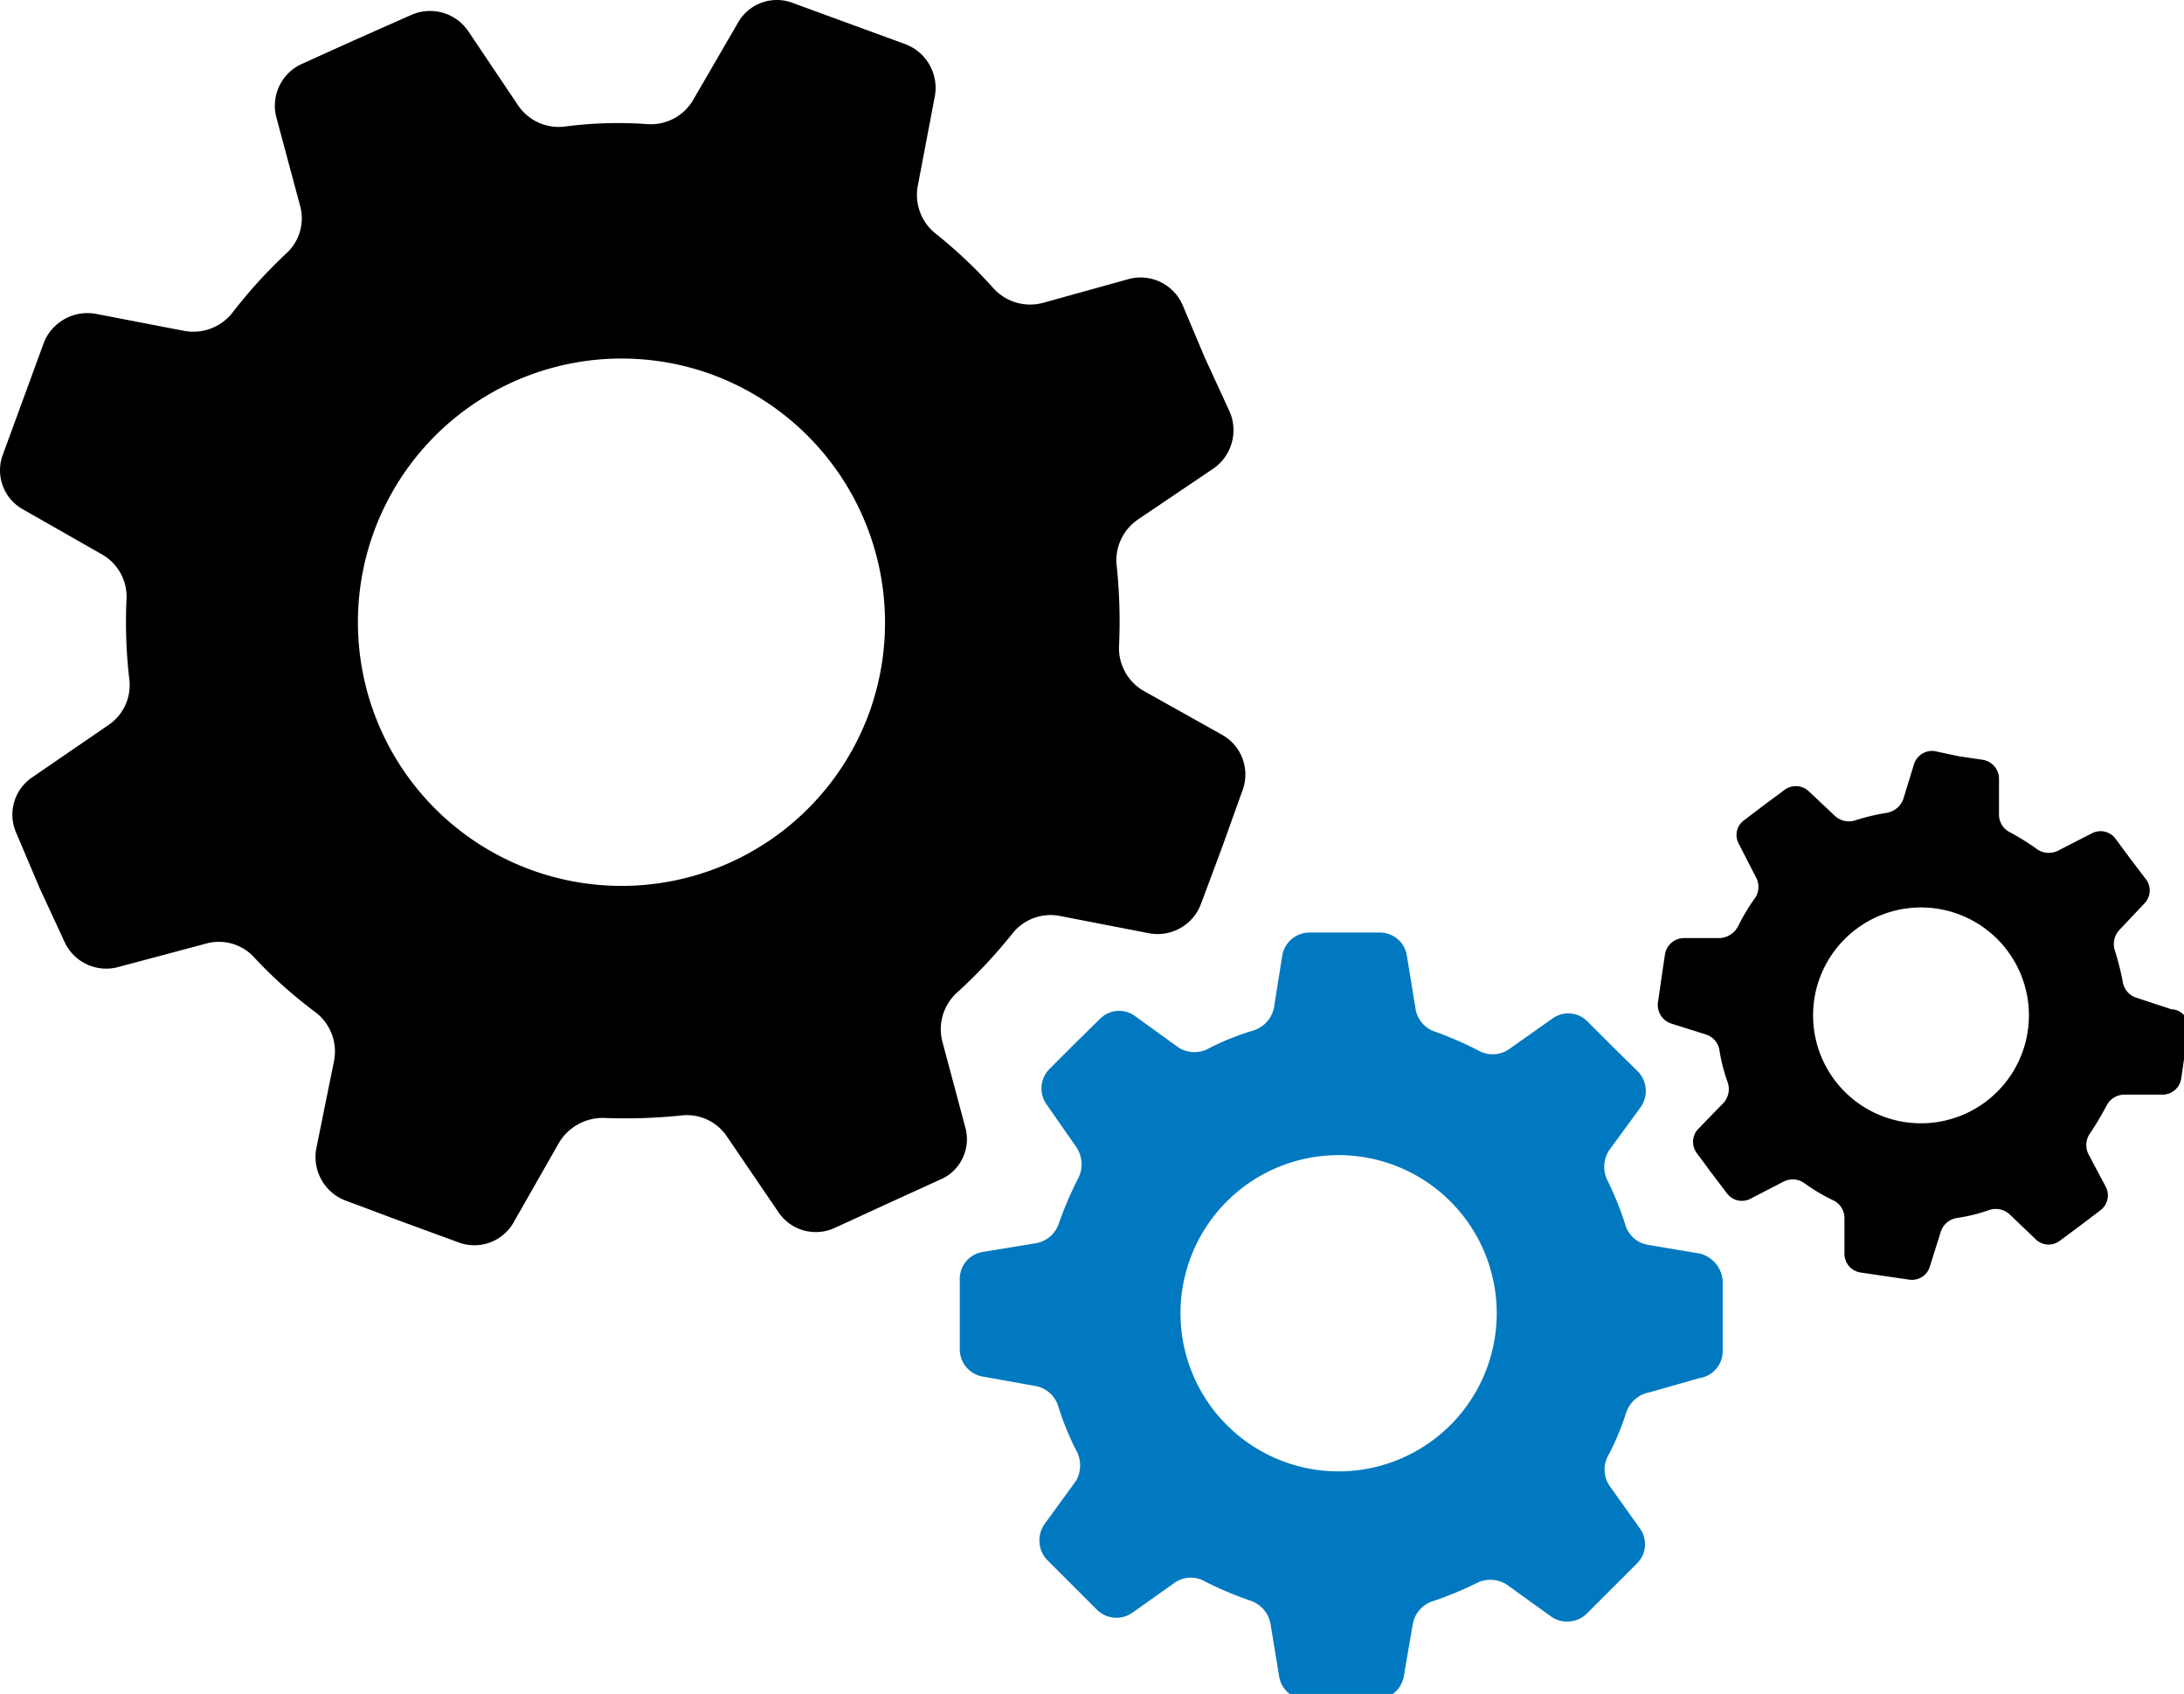 <svg xmlns="http://www.w3.org/2000/svg" width="55.25" height="42.85" viewBox="0 0 55.25 42.85"><path d="M24.42,28.52l-.58-2.17a1.25,1.25,0,0,1,.38-1.25,12.83,12.83,0,0,0,1.38-1.47,1.23,1.23,0,0,1,1.21-.46l2.27.44a1.17,1.17,0,0,0,1.3-.74l.53-1.42L31.43,20a1.15,1.15,0,0,0-.51-1.41l-2-1.12a1.25,1.25,0,0,1-.61-1.15,13.42,13.42,0,0,0-.06-2,1.25,1.25,0,0,1,.54-1.18l1.91-1.29a1.18,1.18,0,0,0,.41-1.43l-.63-1.37L29.91,7.7a1.16,1.16,0,0,0-1.36-.64l-2.16.6a1.25,1.25,0,0,1-1.26-.37,12,12,0,0,0-1.46-1.38,1.25,1.25,0,0,1-.45-1.22l.43-2.26a1.18,1.18,0,0,0-.74-1.31L21.49.6,20.07.08a1.13,1.13,0,0,0-1.41.51L17.54,2.52a1.24,1.24,0,0,1-1.16.62,10.32,10.32,0,0,0-2.08.06,1.24,1.24,0,0,1-1.19-.53L11.84.78A1.17,1.17,0,0,0,10.4.38L9,1l-1.37.62A1.16,1.16,0,0,0,7,3l.59,2.2a1.2,1.2,0,0,1-.38,1.24A12.78,12.78,0,0,0,5.88,7.91a1.26,1.26,0,0,1-1.22.46L2.43,7.94a1.19,1.19,0,0,0-1.31.7L.6,10.06.08,11.48a1.13,1.13,0,0,0,.51,1.41l2,1.14a1.23,1.23,0,0,1,.61,1.14,12.37,12.37,0,0,0,.07,2,1.22,1.22,0,0,1-.54,1.18L.82,19.66a1.14,1.14,0,0,0-.4,1.43L1,22.46l.63,1.36A1.16,1.16,0,0,0,3,24.46l2.21-.59a1.21,1.21,0,0,1,1.24.37A11.41,11.41,0,0,0,8,25.62a1.25,1.25,0,0,1,.45,1.22L8,29.06a1.18,1.18,0,0,0,.74,1.31l1.42.53,1.42.52A1.14,1.14,0,0,0,13,30.91l1.14-2a1.29,1.29,0,0,1,1.15-.63,13.64,13.64,0,0,0,1.92-.06,1.22,1.22,0,0,1,1.18.53l1.3,1.91a1.14,1.14,0,0,0,1.43.4l1.37-.63,1.36-.62A1.11,1.11,0,0,0,24.42,28.52ZM22,18A6.67,6.67,0,1,1,18,9.47,6.69,6.69,0,0,1,22,18Z"></path><path d="M43,31.71l-1.31-.22a.72.72,0,0,1-.58-.53,8.07,8.07,0,0,0-.45-1.11.76.76,0,0,1,.06-.77L41.51,28a.71.71,0,0,0-.07-.89l-.64-.63-.64-.64a.68.68,0,0,0-.88-.08l-1.09.77a.73.73,0,0,1-.78.05,8.93,8.93,0,0,0-1.1-.48.73.73,0,0,1-.5-.58l-.22-1.35a.69.69,0,0,0-.67-.58h-1.8a.7.7,0,0,0-.68.57l-.21,1.32a.76.76,0,0,1-.53.59,6.47,6.47,0,0,0-1.1.44.76.76,0,0,1-.77,0l-1.12-.81a.68.68,0,0,0-.88.07l-.64.63-.64.64a.7.7,0,0,0-.08.89l.76,1.09a.78.78,0,0,1,.05.78,8.7,8.7,0,0,0-.49,1.14.75.75,0,0,1-.59.51l-1.34.22a.69.69,0,0,0-.58.67v1.8a.7.7,0,0,0,.57.68l1.34.24a.74.74,0,0,1,.58.51,7.16,7.16,0,0,0,.45,1.11.78.78,0,0,1,0,.78l-.8,1.1a.72.72,0,0,0,.06.89l.63.63.64.64a.7.7,0,0,0,.89.08l1.1-.78a.72.72,0,0,1,.77,0,9.14,9.14,0,0,0,1.12.47.76.76,0,0,1,.51.58l.22,1.34a.69.69,0,0,0,.67.58h1.79a.71.71,0,0,0,.69-.57l.23-1.34a.75.75,0,0,1,.52-.58,9,9,0,0,0,1.11-.46.76.76,0,0,1,.77.06l1.11.8a.71.71,0,0,0,.88-.07l.64-.64.64-.64a.68.68,0,0,0,.08-.88l-.79-1.11a.74.74,0,0,1,0-.77,6.57,6.57,0,0,0,.44-1.06.77.77,0,0,1,.59-.51L43,34.86a.69.69,0,0,0,.58-.67V32.4A.77.77,0,0,0,43,31.71ZM36.74,36a4,4,0,1,1-.06-5.62A4,4,0,0,1,36.74,36Z" fill="#0079c1"></path><path d="M54.93,25.53l-.88-.29a.5.5,0,0,1-.35-.41,7,7,0,0,0-.2-.79.52.52,0,0,1,.12-.52l.65-.69a.47.47,0,0,0,0-.61l-.38-.5-.37-.5a.47.47,0,0,0-.6-.14l-.82.42a.53.53,0,0,1-.54,0,6.33,6.33,0,0,0-.7-.44.5.5,0,0,1-.29-.44l0-.94a.49.49,0,0,0-.41-.46l-.61-.09L48.94,19a.48.48,0,0,0-.52.33l-.27.88a.54.54,0,0,1-.41.35,5.47,5.47,0,0,0-.8.19.52.52,0,0,1-.52-.11L45.74,20a.48.48,0,0,0-.62,0l-.5.37-.5.38a.46.46,0,0,0-.13.6l.42.82a.51.51,0,0,1,0,.53,5.05,5.05,0,0,0-.44.73.56.56,0,0,1-.46.3l-.93,0a.49.49,0,0,0-.46.41l-.09.61-.09.62a.5.5,0,0,0,.33.52l.89.28a.5.5,0,0,1,.34.41,4.38,4.38,0,0,0,.21.81.52.52,0,0,1-.12.52l-.65.67a.48.48,0,0,0,0,.61l.37.5.38.5a.47.47,0,0,0,.6.13l.83-.43a.51.51,0,0,1,.54.05,4.57,4.57,0,0,0,.71.42.5.5,0,0,1,.29.44l0,.93a.48.48,0,0,0,.41.46l.61.09.62.09a.47.47,0,0,0,.52-.33l.28-.89a.51.51,0,0,1,.41-.34,4.36,4.36,0,0,0,.81-.2.52.52,0,0,1,.52.11l.68.65a.47.47,0,0,0,.61,0l.5-.37.5-.38a.47.47,0,0,0,.14-.6l-.44-.83a.51.51,0,0,1,.05-.53,7.84,7.84,0,0,0,.41-.69.51.51,0,0,1,.44-.28l1,0a.48.48,0,0,0,.45-.41l.09-.62.09-.61A.45.45,0,0,0,54.93,25.53Zm-4.67,2.32a2.73,2.73,0,1,1,.5-3.83A2.73,2.73,0,0,1,50.26,27.85Z"></path></svg>